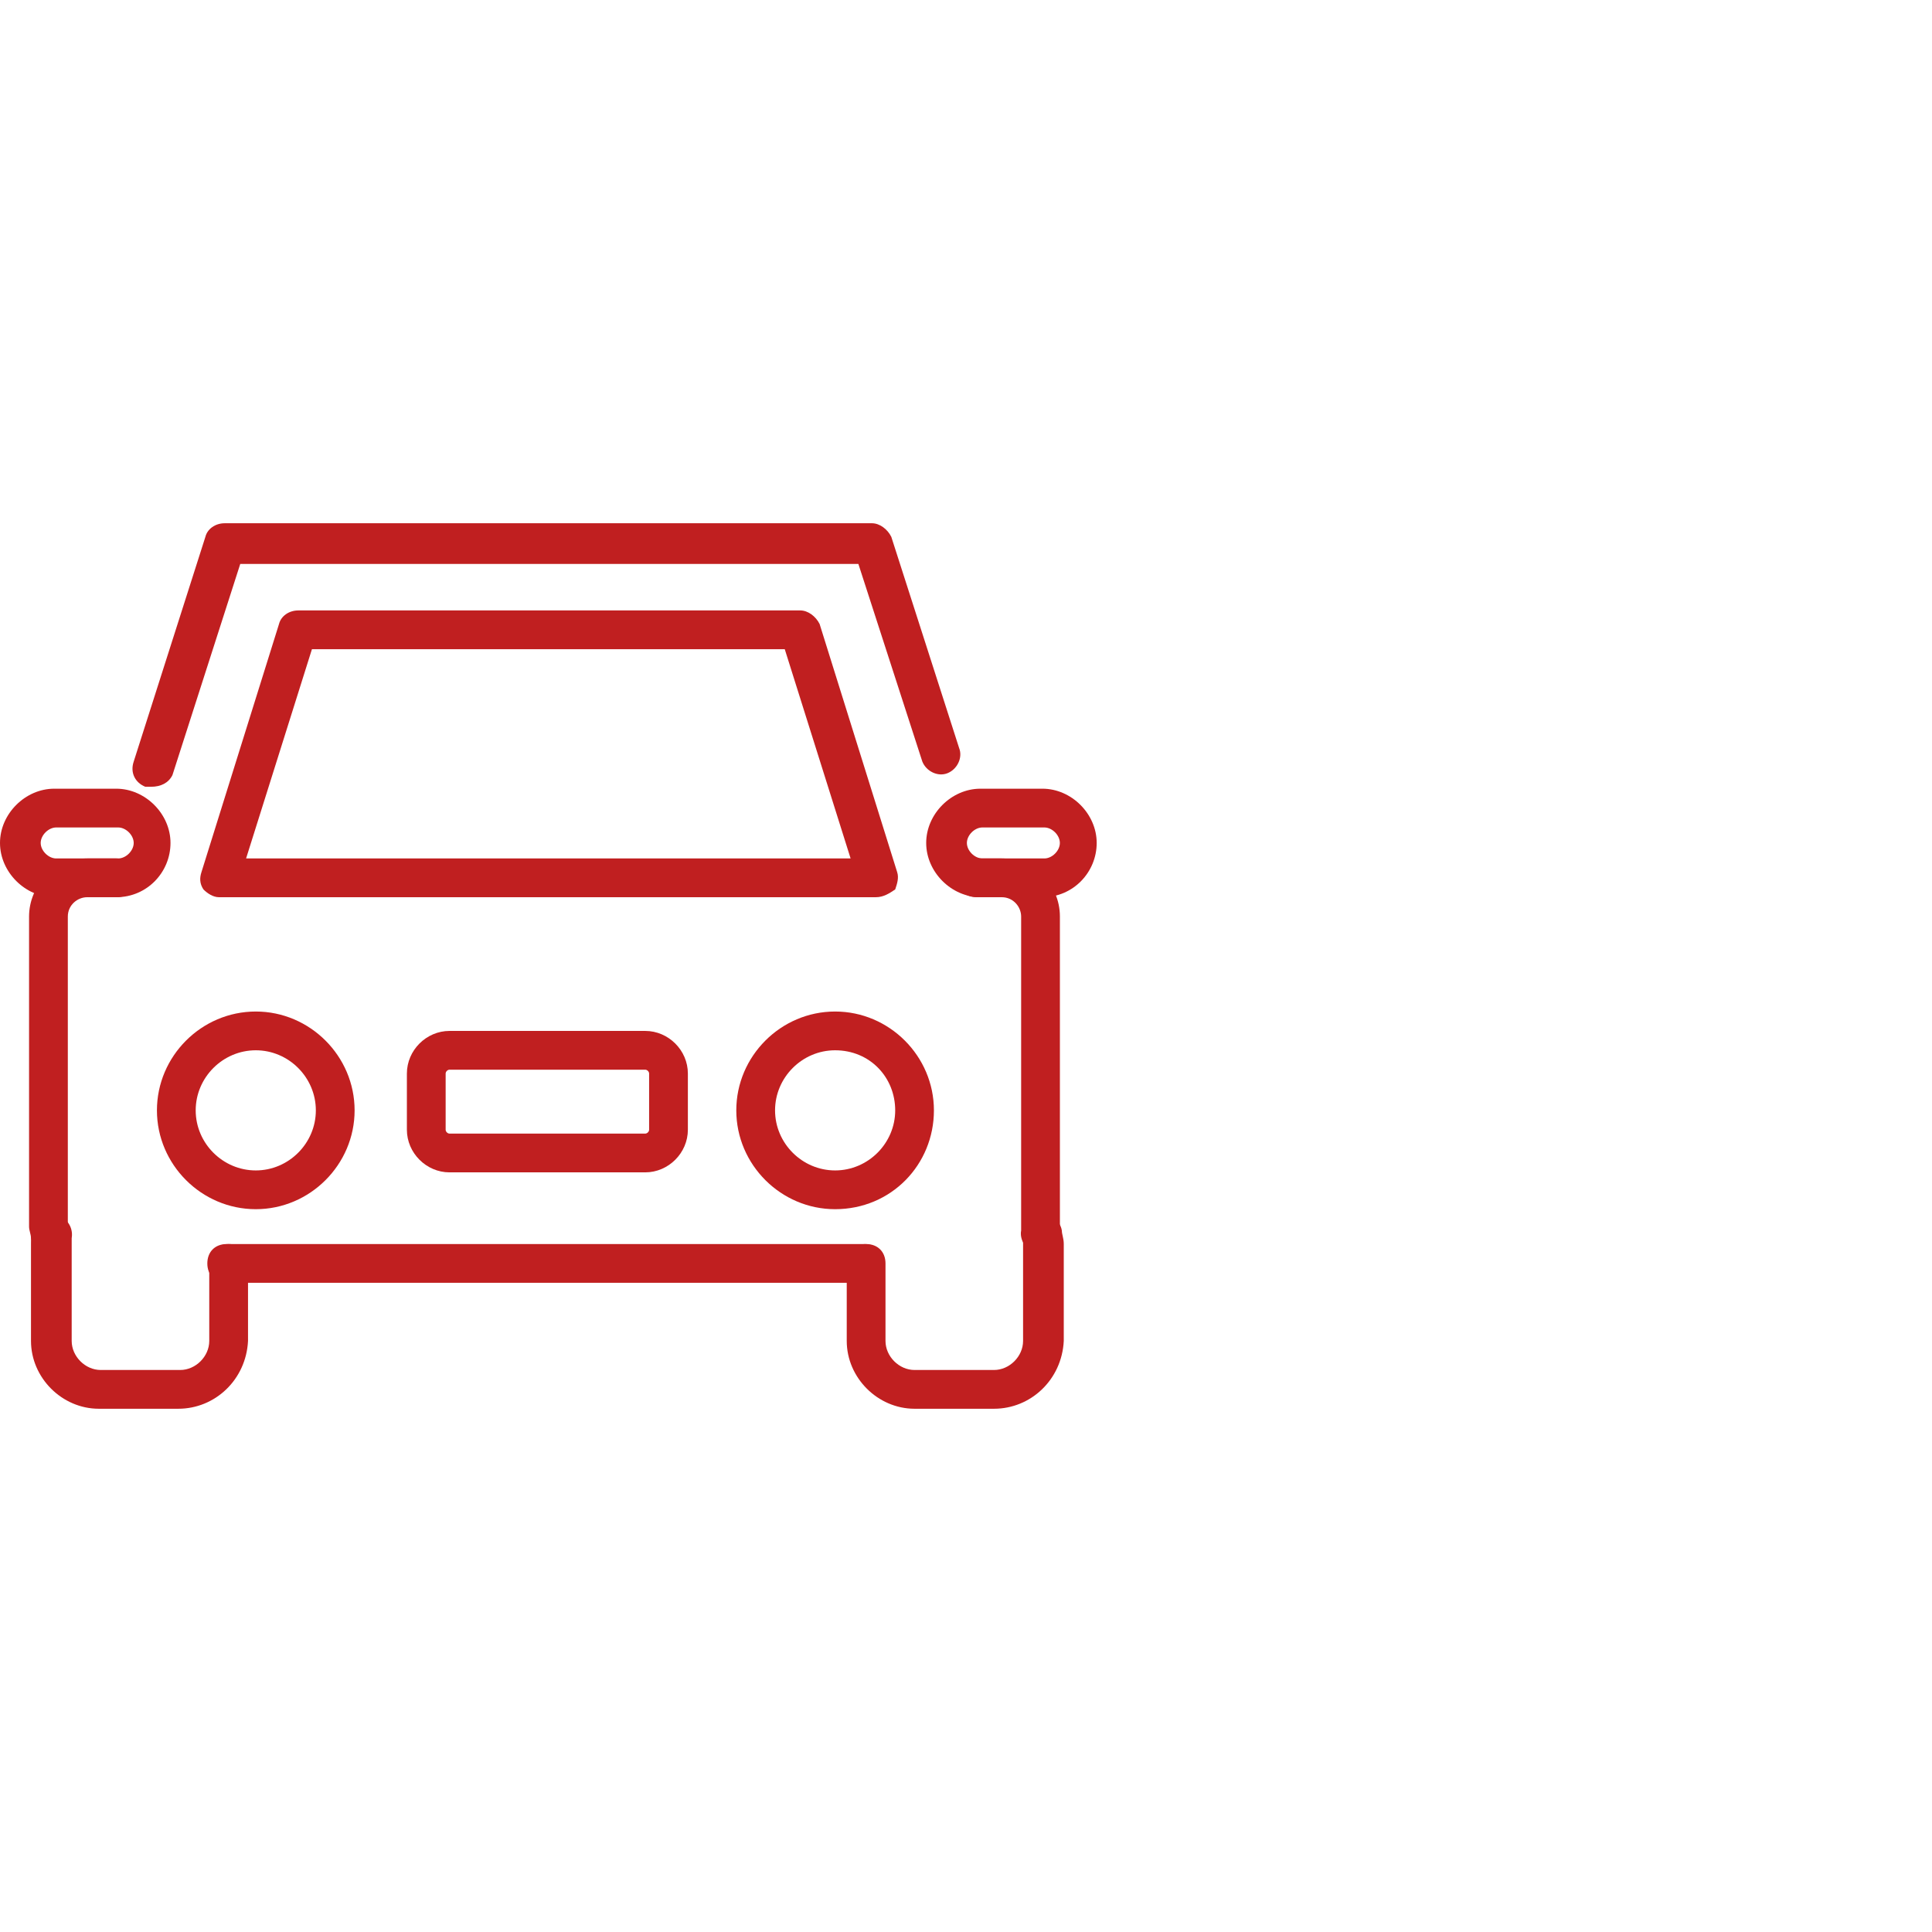 <svg width="48" height="48" viewBox="0 0 48 48" fill="none" xmlns="http://www.w3.org/2000/svg">
<path d="M21.759 22.291H5.44C5.295 22.291 5.151 22.195 5.055 22.098C4.958 21.954 4.958 21.81 5.006 21.665L6.932 15.503C6.98 15.311 7.173 15.166 7.413 15.166H19.882C20.074 15.166 20.267 15.311 20.363 15.503L22.289 21.665C22.337 21.81 22.289 21.954 22.241 22.098C22.096 22.195 21.952 22.291 21.759 22.291ZM6.114 21.328H21.133L19.497 16.129H7.75L6.114 21.328Z" fill="#C01F20"/>
<path d="M3.755 19.547C3.707 19.547 3.659 19.547 3.61 19.547C3.37 19.451 3.225 19.21 3.322 18.921L5.103 13.337C5.151 13.145 5.344 13 5.584 13H21.663C21.855 13 22.048 13.145 22.144 13.337L23.829 18.584C23.925 18.825 23.781 19.114 23.54 19.21C23.3 19.306 23.011 19.162 22.915 18.921L21.326 14.011H5.969L4.284 19.258C4.188 19.451 3.996 19.547 3.755 19.547Z" fill="#C01F20"/>
<path d="M25.851 31.149C25.803 31.149 25.803 31.149 25.755 31.149C25.514 31.101 25.322 30.812 25.37 30.571C25.37 30.523 25.37 30.523 25.37 30.475V22.772C25.37 22.532 25.177 22.291 24.888 22.291H24.263C23.974 22.291 23.781 22.099 23.781 21.81C23.781 21.521 23.974 21.328 24.263 21.328H24.888C25.659 21.328 26.333 21.954 26.333 22.772V30.475C26.333 30.571 26.333 30.667 26.285 30.764C26.285 31.004 26.092 31.149 25.851 31.149Z" fill="#C01F20"/>
<path d="M21.47 31.871H5.632C5.343 31.871 5.151 31.678 5.151 31.39C5.151 31.101 5.343 30.908 5.632 30.908H21.47C21.759 30.908 21.952 31.101 21.952 31.39C21.952 31.678 21.759 31.871 21.47 31.871Z" fill="#C01F20"/>
<path d="M1.252 31.149C1.011 31.149 0.818 31.004 0.77 30.764C0.77 30.667 0.722 30.571 0.722 30.475V22.772C0.722 22.002 1.348 21.328 2.166 21.328H2.888C3.177 21.328 3.37 21.521 3.37 21.81C3.37 22.099 3.177 22.291 2.888 22.291H2.166C1.926 22.291 1.685 22.484 1.685 22.772V30.475C1.685 30.523 1.685 30.523 1.685 30.571C1.733 30.812 1.589 31.101 1.3 31.149C1.348 31.149 1.3 31.149 1.252 31.149Z" fill="#C01F20"/>
<path d="M4.429 35H2.455C1.54 35 0.77 34.23 0.77 33.315V30.908C0.77 30.812 0.77 30.667 0.818 30.571C0.867 30.33 1.107 30.138 1.396 30.186C1.637 30.234 1.829 30.475 1.781 30.764C1.781 30.812 1.781 30.86 1.781 30.908V33.315C1.781 33.7 2.118 34.037 2.503 34.037H4.477C4.862 34.037 5.199 33.7 5.199 33.315V31.39C5.199 31.101 5.392 30.908 5.681 30.908C5.969 30.908 6.162 31.101 6.162 31.39V33.315C6.114 34.278 5.344 35 4.429 35Z" fill="#C01F20"/>
<path d="M24.696 35H22.722C21.807 35 21.037 34.23 21.037 33.315V31.39C21.037 31.101 21.23 30.908 21.518 30.908C21.807 30.908 22 31.101 22 31.39V33.315C22 33.7 22.337 34.037 22.722 34.037H24.696C25.081 34.037 25.418 33.7 25.418 33.315V30.908C25.418 30.86 25.418 30.812 25.418 30.764C25.37 30.523 25.514 30.234 25.803 30.186C26.044 30.138 26.332 30.282 26.381 30.571C26.381 30.667 26.429 30.764 26.429 30.908V33.315C26.381 34.278 25.61 35 24.696 35Z" fill="#C01F20"/>
<path d="M2.888 22.291H1.348C0.626 22.291 0 21.665 0 20.943C0 20.221 0.626 19.595 1.348 19.595H2.888C3.61 19.595 4.236 20.221 4.236 20.943C4.236 21.665 3.659 22.291 2.888 22.291ZM1.396 20.558C1.204 20.558 1.011 20.75 1.011 20.943C1.011 21.136 1.204 21.328 1.396 21.328H2.937C3.129 21.328 3.322 21.136 3.322 20.943C3.322 20.75 3.129 20.558 2.937 20.558H1.396Z" fill="#C01F20"/>
<path d="M25.899 22.291H24.359C23.637 22.291 23.011 21.665 23.011 20.943C23.011 20.221 23.637 19.595 24.359 19.595H25.899C26.621 19.595 27.247 20.221 27.247 20.943C27.247 21.665 26.669 22.291 25.899 22.291ZM24.407 20.558C24.214 20.558 24.022 20.75 24.022 20.943C24.022 21.136 24.214 21.328 24.407 21.328H25.947C26.14 21.328 26.332 21.136 26.332 20.943C26.332 20.75 26.14 20.558 25.947 20.558H24.407Z" fill="#C01F20"/>
<path d="M6.355 30.042C5.007 30.042 3.899 28.934 3.899 27.587C3.899 26.239 5.007 25.131 6.355 25.131C7.702 25.131 8.81 26.239 8.81 27.587C8.81 28.934 7.702 30.042 6.355 30.042ZM6.355 26.094C5.536 26.094 4.862 26.768 4.862 27.587C4.862 28.405 5.536 29.079 6.355 29.079C7.173 29.079 7.847 28.405 7.847 27.587C7.847 26.768 7.173 26.094 6.355 26.094Z" fill="#C01F20"/>
<path d="M20.748 30.042C19.4 30.042 18.293 28.934 18.293 27.587C18.293 26.239 19.4 25.131 20.748 25.131C22.096 25.131 23.203 26.239 23.203 27.587C23.203 28.934 22.144 30.042 20.748 30.042ZM20.748 26.094C19.93 26.094 19.256 26.768 19.256 27.587C19.256 28.405 19.93 29.079 20.748 29.079C21.567 29.079 22.241 28.405 22.241 27.587C22.241 26.768 21.615 26.094 20.748 26.094Z" fill="#C01F20"/>
<path d="M16.03 29.127H11.168C10.591 29.127 10.109 28.645 10.109 28.068V26.672C10.109 26.094 10.591 25.613 11.168 25.613H16.03C16.608 25.613 17.09 26.094 17.09 26.672V28.068C17.09 28.645 16.608 29.127 16.03 29.127ZM11.168 26.576C11.12 26.576 11.072 26.624 11.072 26.672V28.068C11.072 28.116 11.12 28.164 11.168 28.164H16.03C16.079 28.164 16.127 28.116 16.127 28.068V26.672C16.127 26.624 16.079 26.576 16.03 26.576H11.168Z" fill="#C01F20"/>
</svg>
